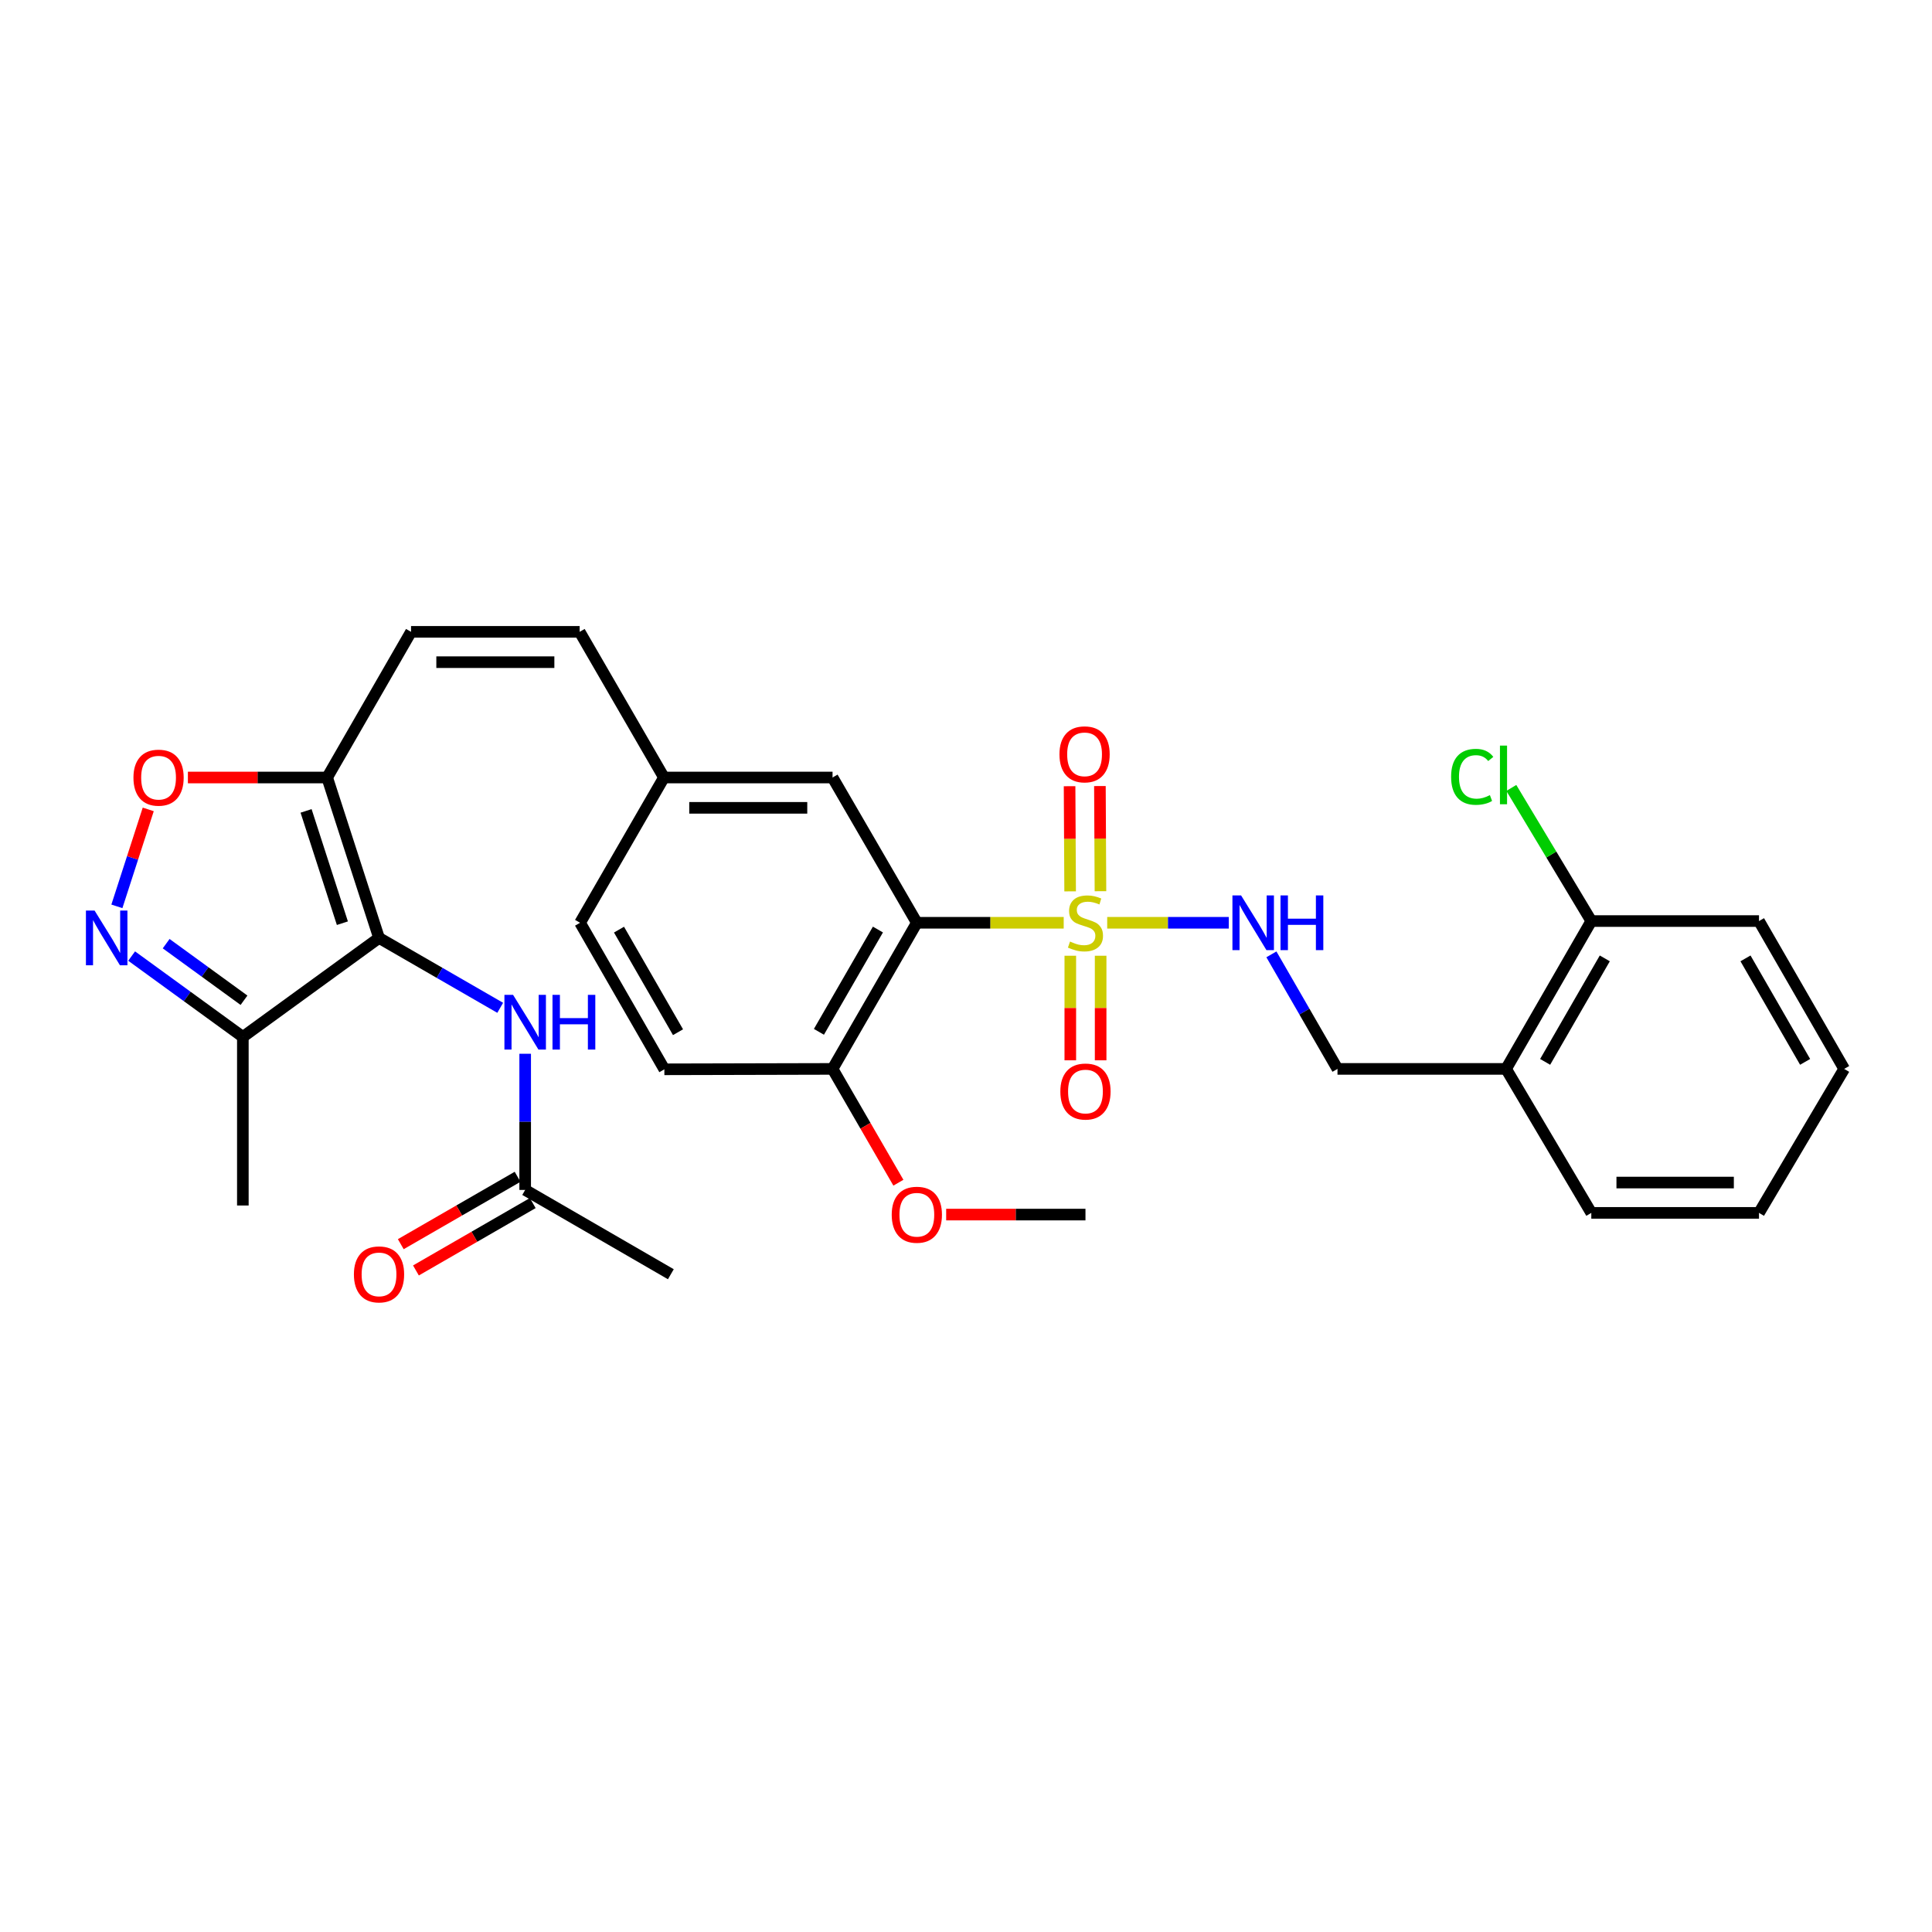 <?xml version='1.0' encoding='iso-8859-1'?>
<svg version='1.1' baseProfile='full'
              xmlns='http://www.w3.org/2000/svg'
                      xmlns:rdkit='http://www.rdkit.org/xml'
                      xmlns:xlink='http://www.w3.org/1999/xlink'
                  xml:space='preserve'
width='1000px' height='1000px' viewBox='0 0 1000 1000'>
<!-- END OF HEADER -->
<rect style='opacity:1.0;fill:#FFFFFF;stroke:none' width='1000' height='1000' x='0' y='0'> </rect>
<path class='bond-1' d='M 550.574,477.627 L 512.564,477.627' style='fill:none;fill-rule:evenodd;stroke:#CCCC00;stroke-width:6px;stroke-linecap:butt;stroke-linejoin:miter;stroke-opacity:1' />
<path class='bond-1' d='M 512.564,477.627 L 474.555,477.627' style='fill:none;fill-rule:evenodd;stroke:#000000;stroke-width:6px;stroke-linecap:butt;stroke-linejoin:miter;stroke-opacity:1' />
<path class='bond-7' d='M 573.086,477.627 L 604.552,477.627' style='fill:none;fill-rule:evenodd;stroke:#CCCC00;stroke-width:6px;stroke-linecap:butt;stroke-linejoin:miter;stroke-opacity:1' />
<path class='bond-7' d='M 604.552,477.627 L 636.017,477.627' style='fill:none;fill-rule:evenodd;stroke:#0000FF;stroke-width:6px;stroke-linecap:butt;stroke-linejoin:miter;stroke-opacity:1' />
<path class='bond-9' d='M 569.599,461.284 L 569.455,434.07' style='fill:none;fill-rule:evenodd;stroke:#CCCC00;stroke-width:6px;stroke-linecap:butt;stroke-linejoin:miter;stroke-opacity:1' />
<path class='bond-9' d='M 569.455,434.07 L 569.311,406.856' style='fill:none;fill-rule:evenodd;stroke:#FF0000;stroke-width:6px;stroke-linecap:butt;stroke-linejoin:miter;stroke-opacity:1' />
<path class='bond-9' d='M 553.9,461.367 L 553.756,434.153' style='fill:none;fill-rule:evenodd;stroke:#CCCC00;stroke-width:6px;stroke-linecap:butt;stroke-linejoin:miter;stroke-opacity:1' />
<path class='bond-9' d='M 553.756,434.153 L 553.612,406.939' style='fill:none;fill-rule:evenodd;stroke:#FF0000;stroke-width:6px;stroke-linecap:butt;stroke-linejoin:miter;stroke-opacity:1' />
<path class='bond-10' d='M 553.986,494.689 L 553.986,521.752' style='fill:none;fill-rule:evenodd;stroke:#CCCC00;stroke-width:6px;stroke-linecap:butt;stroke-linejoin:miter;stroke-opacity:1' />
<path class='bond-10' d='M 553.986,521.752 L 553.986,548.816' style='fill:none;fill-rule:evenodd;stroke:#FF0000;stroke-width:6px;stroke-linecap:butt;stroke-linejoin:miter;stroke-opacity:1' />
<path class='bond-10' d='M 569.686,494.689 L 569.686,521.752' style='fill:none;fill-rule:evenodd;stroke:#CCCC00;stroke-width:6px;stroke-linecap:butt;stroke-linejoin:miter;stroke-opacity:1' />
<path class='bond-10' d='M 569.686,521.752 L 569.686,548.816' style='fill:none;fill-rule:evenodd;stroke:#FF0000;stroke-width:6px;stroke-linecap:butt;stroke-linejoin:miter;stroke-opacity:1' />
<path class='bond-0' d='M 196.182,485.468 L 169.336,402.434' style='fill:none;fill-rule:evenodd;stroke:#000000;stroke-width:6px;stroke-linecap:butt;stroke-linejoin:miter;stroke-opacity:1' />
<path class='bond-0' d='M 177.217,477.843 L 158.425,419.719' style='fill:none;fill-rule:evenodd;stroke:#000000;stroke-width:6px;stroke-linecap:butt;stroke-linejoin:miter;stroke-opacity:1' />
<path class='bond-4' d='M 196.182,485.468 L 125.7,536.701' style='fill:none;fill-rule:evenodd;stroke:#000000;stroke-width:6px;stroke-linecap:butt;stroke-linejoin:miter;stroke-opacity:1' />
<path class='bond-6' d='M 196.182,485.468 L 227.544,503.555' style='fill:none;fill-rule:evenodd;stroke:#000000;stroke-width:6px;stroke-linecap:butt;stroke-linejoin:miter;stroke-opacity:1' />
<path class='bond-6' d='M 227.544,503.555 L 258.906,521.642' style='fill:none;fill-rule:evenodd;stroke:#0000FF;stroke-width:6px;stroke-linecap:butt;stroke-linejoin:miter;stroke-opacity:1' />
<path class='bond-11' d='M 474.555,477.627 L 430.927,553.264' style='fill:none;fill-rule:evenodd;stroke:#000000;stroke-width:6px;stroke-linecap:butt;stroke-linejoin:miter;stroke-opacity:1' />
<path class='bond-11' d='M 454.411,481.128 L 423.872,534.075' style='fill:none;fill-rule:evenodd;stroke:#000000;stroke-width:6px;stroke-linecap:butt;stroke-linejoin:miter;stroke-opacity:1' />
<path class='bond-13' d='M 474.555,477.627 L 430.927,402.434' style='fill:none;fill-rule:evenodd;stroke:#000000;stroke-width:6px;stroke-linecap:butt;stroke-linejoin:miter;stroke-opacity:1' />
<path class='bond-2' d='M 169.336,402.434 L 212.754,327.041' style='fill:none;fill-rule:evenodd;stroke:#000000;stroke-width:6px;stroke-linecap:butt;stroke-linejoin:miter;stroke-opacity:1' />
<path class='bond-5' d='M 169.336,402.434 L 133.295,402.434' style='fill:none;fill-rule:evenodd;stroke:#000000;stroke-width:6px;stroke-linecap:butt;stroke-linejoin:miter;stroke-opacity:1' />
<path class='bond-5' d='M 133.295,402.434 L 97.254,402.434' style='fill:none;fill-rule:evenodd;stroke:#FF0000;stroke-width:6px;stroke-linecap:butt;stroke-linejoin:miter;stroke-opacity:1' />
<path class='bond-3' d='M 60.502,469.126 L 68.617,444.036' style='fill:none;fill-rule:evenodd;stroke:#0000FF;stroke-width:6px;stroke-linecap:butt;stroke-linejoin:miter;stroke-opacity:1' />
<path class='bond-3' d='M 68.617,444.036 L 76.732,418.947' style='fill:none;fill-rule:evenodd;stroke:#FF0000;stroke-width:6px;stroke-linecap:butt;stroke-linejoin:miter;stroke-opacity:1' />
<path class='bond-33' d='M 68.135,494.858 L 96.918,515.78' style='fill:none;fill-rule:evenodd;stroke:#0000FF;stroke-width:6px;stroke-linecap:butt;stroke-linejoin:miter;stroke-opacity:1' />
<path class='bond-33' d='M 96.918,515.78 L 125.7,536.701' style='fill:none;fill-rule:evenodd;stroke:#000000;stroke-width:6px;stroke-linecap:butt;stroke-linejoin:miter;stroke-opacity:1' />
<path class='bond-33' d='M 86.001,488.436 L 106.149,503.081' style='fill:none;fill-rule:evenodd;stroke:#0000FF;stroke-width:6px;stroke-linecap:butt;stroke-linejoin:miter;stroke-opacity:1' />
<path class='bond-33' d='M 106.149,503.081 L 126.296,517.726' style='fill:none;fill-rule:evenodd;stroke:#000000;stroke-width:6px;stroke-linecap:butt;stroke-linejoin:miter;stroke-opacity:1' />
<path class='bond-24' d='M 125.7,536.701 L 125.7,623.965' style='fill:none;fill-rule:evenodd;stroke:#000000;stroke-width:6px;stroke-linecap:butt;stroke-linejoin:miter;stroke-opacity:1' />
<path class='bond-12' d='M 271.829,545.426 L 271.829,580.666' style='fill:none;fill-rule:evenodd;stroke:#0000FF;stroke-width:6px;stroke-linecap:butt;stroke-linejoin:miter;stroke-opacity:1' />
<path class='bond-12' d='M 271.829,580.666 L 271.829,615.906' style='fill:none;fill-rule:evenodd;stroke:#000000;stroke-width:6px;stroke-linecap:butt;stroke-linejoin:miter;stroke-opacity:1' />
<path class='bond-16' d='M 658.075,493.97 L 675.179,523.617' style='fill:none;fill-rule:evenodd;stroke:#0000FF;stroke-width:6px;stroke-linecap:butt;stroke-linejoin:miter;stroke-opacity:1' />
<path class='bond-16' d='M 675.179,523.617 L 692.283,553.264' style='fill:none;fill-rule:evenodd;stroke:#000000;stroke-width:6px;stroke-linecap:butt;stroke-linejoin:miter;stroke-opacity:1' />
<path class='bond-8' d='M 212.754,327.041 L 300.027,327.041' style='fill:none;fill-rule:evenodd;stroke:#000000;stroke-width:6px;stroke-linecap:butt;stroke-linejoin:miter;stroke-opacity:1' />
<path class='bond-8' d='M 225.845,342.741 L 286.936,342.741' style='fill:none;fill-rule:evenodd;stroke:#000000;stroke-width:6px;stroke-linecap:butt;stroke-linejoin:miter;stroke-opacity:1' />
<path class='bond-20' d='M 430.927,553.264 L 343.873,553.474' style='fill:none;fill-rule:evenodd;stroke:#000000;stroke-width:6px;stroke-linecap:butt;stroke-linejoin:miter;stroke-opacity:1' />
<path class='bond-23' d='M 430.927,553.264 L 447.968,582.716' style='fill:none;fill-rule:evenodd;stroke:#000000;stroke-width:6px;stroke-linecap:butt;stroke-linejoin:miter;stroke-opacity:1' />
<path class='bond-23' d='M 447.968,582.716 L 465.009,612.168' style='fill:none;fill-rule:evenodd;stroke:#FF0000;stroke-width:6px;stroke-linecap:butt;stroke-linejoin:miter;stroke-opacity:1' />
<path class='bond-18' d='M 267.906,609.106 L 237.675,626.545' style='fill:none;fill-rule:evenodd;stroke:#000000;stroke-width:6px;stroke-linecap:butt;stroke-linejoin:miter;stroke-opacity:1' />
<path class='bond-18' d='M 237.675,626.545 L 207.443,643.984' style='fill:none;fill-rule:evenodd;stroke:#FF0000;stroke-width:6px;stroke-linecap:butt;stroke-linejoin:miter;stroke-opacity:1' />
<path class='bond-18' d='M 275.751,622.706 L 245.52,640.145' style='fill:none;fill-rule:evenodd;stroke:#000000;stroke-width:6px;stroke-linecap:butt;stroke-linejoin:miter;stroke-opacity:1' />
<path class='bond-18' d='M 245.52,640.145 L 215.288,657.583' style='fill:none;fill-rule:evenodd;stroke:#FF0000;stroke-width:6px;stroke-linecap:butt;stroke-linejoin:miter;stroke-opacity:1' />
<path class='bond-26' d='M 271.829,615.906 L 347.231,659.542' style='fill:none;fill-rule:evenodd;stroke:#000000;stroke-width:6px;stroke-linecap:butt;stroke-linejoin:miter;stroke-opacity:1' />
<path class='bond-19' d='M 430.927,402.434 L 343.663,402.434' style='fill:none;fill-rule:evenodd;stroke:#000000;stroke-width:6px;stroke-linecap:butt;stroke-linejoin:miter;stroke-opacity:1' />
<path class='bond-19' d='M 417.838,418.134 L 356.753,418.134' style='fill:none;fill-rule:evenodd;stroke:#000000;stroke-width:6px;stroke-linecap:butt;stroke-linejoin:miter;stroke-opacity:1' />
<path class='bond-14' d='M 300.027,327.041 L 343.663,402.434' style='fill:none;fill-rule:evenodd;stroke:#000000;stroke-width:6px;stroke-linecap:butt;stroke-linejoin:miter;stroke-opacity:1' />
<path class='bond-15' d='M 779.547,553.264 L 692.283,553.264' style='fill:none;fill-rule:evenodd;stroke:#000000;stroke-width:6px;stroke-linecap:butt;stroke-linejoin:miter;stroke-opacity:1' />
<path class='bond-17' d='M 779.547,553.264 L 823.654,476.737' style='fill:none;fill-rule:evenodd;stroke:#000000;stroke-width:6px;stroke-linecap:butt;stroke-linejoin:miter;stroke-opacity:1' />
<path class='bond-17' d='M 799.765,549.625 L 830.64,496.056' style='fill:none;fill-rule:evenodd;stroke:#000000;stroke-width:6px;stroke-linecap:butt;stroke-linejoin:miter;stroke-opacity:1' />
<path class='bond-25' d='M 779.547,553.264 L 823.654,627.785' style='fill:none;fill-rule:evenodd;stroke:#000000;stroke-width:6px;stroke-linecap:butt;stroke-linejoin:miter;stroke-opacity:1' />
<path class='bond-21' d='M 823.654,476.737 L 802.956,442.286' style='fill:none;fill-rule:evenodd;stroke:#000000;stroke-width:6px;stroke-linecap:butt;stroke-linejoin:miter;stroke-opacity:1' />
<path class='bond-21' d='M 802.956,442.286 L 782.258,407.834' style='fill:none;fill-rule:evenodd;stroke:#00CC00;stroke-width:6px;stroke-linecap:butt;stroke-linejoin:miter;stroke-opacity:1' />
<path class='bond-27' d='M 823.654,476.737 L 910.456,476.737' style='fill:none;fill-rule:evenodd;stroke:#000000;stroke-width:6px;stroke-linecap:butt;stroke-linejoin:miter;stroke-opacity:1' />
<path class='bond-22' d='M 343.663,402.434 L 300.245,477.627' style='fill:none;fill-rule:evenodd;stroke:#000000;stroke-width:6px;stroke-linecap:butt;stroke-linejoin:miter;stroke-opacity:1' />
<path class='bond-31' d='M 343.873,553.474 L 300.245,477.627' style='fill:none;fill-rule:evenodd;stroke:#000000;stroke-width:6px;stroke-linecap:butt;stroke-linejoin:miter;stroke-opacity:1' />
<path class='bond-31' d='M 350.937,534.269 L 320.398,481.176' style='fill:none;fill-rule:evenodd;stroke:#000000;stroke-width:6px;stroke-linecap:butt;stroke-linejoin:miter;stroke-opacity:1' />
<path class='bond-28' d='M 489.737,628.666 L 525.786,628.666' style='fill:none;fill-rule:evenodd;stroke:#FF0000;stroke-width:6px;stroke-linecap:butt;stroke-linejoin:miter;stroke-opacity:1' />
<path class='bond-28' d='M 525.786,628.666 L 561.836,628.666' style='fill:none;fill-rule:evenodd;stroke:#000000;stroke-width:6px;stroke-linecap:butt;stroke-linejoin:miter;stroke-opacity:1' />
<path class='bond-29' d='M 823.654,627.785 L 910.456,627.785' style='fill:none;fill-rule:evenodd;stroke:#000000;stroke-width:6px;stroke-linecap:butt;stroke-linejoin:miter;stroke-opacity:1' />
<path class='bond-29' d='M 836.674,612.086 L 897.435,612.086' style='fill:none;fill-rule:evenodd;stroke:#000000;stroke-width:6px;stroke-linecap:butt;stroke-linejoin:miter;stroke-opacity:1' />
<path class='bond-32' d='M 910.456,476.737 L 954.545,553.264' style='fill:none;fill-rule:evenodd;stroke:#000000;stroke-width:6px;stroke-linecap:butt;stroke-linejoin:miter;stroke-opacity:1' />
<path class='bond-32' d='M 903.466,496.054 L 934.329,549.623' style='fill:none;fill-rule:evenodd;stroke:#000000;stroke-width:6px;stroke-linecap:butt;stroke-linejoin:miter;stroke-opacity:1' />
<path class='bond-30' d='M 910.456,627.785 L 954.545,553.264' style='fill:none;fill-rule:evenodd;stroke:#000000;stroke-width:6px;stroke-linecap:butt;stroke-linejoin:miter;stroke-opacity:1' />
<path  class='atom-0' d='M 553.836 487.347
Q 554.156 487.467, 555.476 488.027
Q 556.796 488.587, 558.236 488.947
Q 559.716 489.267, 561.156 489.267
Q 563.836 489.267, 565.396 487.987
Q 566.956 486.667, 566.956 484.387
Q 566.956 482.827, 566.156 481.867
Q 565.396 480.907, 564.196 480.387
Q 562.996 479.867, 560.996 479.267
Q 558.476 478.507, 556.956 477.787
Q 555.476 477.067, 554.396 475.547
Q 553.356 474.027, 553.356 471.467
Q 553.356 467.907, 555.756 465.707
Q 558.196 463.507, 562.996 463.507
Q 566.276 463.507, 569.996 465.067
L 569.076 468.147
Q 565.676 466.747, 563.116 466.747
Q 560.356 466.747, 558.836 467.907
Q 557.316 469.027, 557.356 470.987
Q 557.356 472.507, 558.116 473.427
Q 558.916 474.347, 560.036 474.867
Q 561.196 475.387, 563.116 475.987
Q 565.676 476.787, 567.196 477.587
Q 568.716 478.387, 569.796 480.027
Q 570.916 481.627, 570.916 484.387
Q 570.916 488.307, 568.276 490.427
Q 565.676 492.507, 561.316 492.507
Q 558.796 492.507, 556.876 491.947
Q 554.996 491.427, 552.756 490.507
L 553.836 487.347
' fill='#CCCC00'/>
<path  class='atom-4' d='M 48.957 471.308
L 58.237 486.308
Q 59.157 487.788, 60.637 490.468
Q 62.117 493.148, 62.197 493.308
L 62.197 471.308
L 65.957 471.308
L 65.957 499.628
L 62.077 499.628
L 52.117 483.228
Q 50.957 481.308, 49.717 479.108
Q 48.517 476.908, 48.157 476.228
L 48.157 499.628
L 44.477 499.628
L 44.477 471.308
L 48.957 471.308
' fill='#0000FF'/>
<path  class='atom-6' d='M 69.072 402.514
Q 69.072 395.714, 72.432 391.914
Q 75.792 388.114, 82.072 388.114
Q 88.352 388.114, 91.712 391.914
Q 95.072 395.714, 95.072 402.514
Q 95.072 409.394, 91.672 413.314
Q 88.272 417.194, 82.072 417.194
Q 75.832 417.194, 72.432 413.314
Q 69.072 409.434, 69.072 402.514
M 82.072 413.994
Q 86.392 413.994, 88.712 411.114
Q 91.072 408.194, 91.072 402.514
Q 91.072 396.954, 88.712 394.154
Q 86.392 391.314, 82.072 391.314
Q 77.752 391.314, 75.392 394.114
Q 73.072 396.914, 73.072 402.514
Q 73.072 408.234, 75.392 411.114
Q 77.752 413.994, 82.072 413.994
' fill='#FF0000'/>
<path  class='atom-7' d='M 265.569 514.936
L 274.849 529.936
Q 275.769 531.416, 277.249 534.096
Q 278.729 536.776, 278.809 536.936
L 278.809 514.936
L 282.569 514.936
L 282.569 543.256
L 278.689 543.256
L 268.729 526.856
Q 267.569 524.936, 266.329 522.736
Q 265.129 520.536, 264.769 519.856
L 264.769 543.256
L 261.089 543.256
L 261.089 514.936
L 265.569 514.936
' fill='#0000FF'/>
<path  class='atom-7' d='M 285.969 514.936
L 289.809 514.936
L 289.809 526.976
L 304.289 526.976
L 304.289 514.936
L 308.129 514.936
L 308.129 543.256
L 304.289 543.256
L 304.289 530.176
L 289.809 530.176
L 289.809 543.256
L 285.969 543.256
L 285.969 514.936
' fill='#0000FF'/>
<path  class='atom-8' d='M 642.386 463.467
L 651.666 478.467
Q 652.586 479.947, 654.066 482.627
Q 655.546 485.307, 655.626 485.467
L 655.626 463.467
L 659.386 463.467
L 659.386 491.787
L 655.506 491.787
L 645.546 475.387
Q 644.386 473.467, 643.146 471.267
Q 641.946 469.067, 641.586 468.387
L 641.586 491.787
L 637.906 491.787
L 637.906 463.467
L 642.386 463.467
' fill='#0000FF'/>
<path  class='atom-8' d='M 662.786 463.467
L 666.626 463.467
L 666.626 475.507
L 681.106 475.507
L 681.106 463.467
L 684.946 463.467
L 684.946 491.787
L 681.106 491.787
L 681.106 478.707
L 666.626 478.707
L 666.626 491.787
L 662.786 491.787
L 662.786 463.467
' fill='#0000FF'/>
<path  class='atom-10' d='M 548.374 390.443
Q 548.374 383.643, 551.734 379.843
Q 555.094 376.043, 561.374 376.043
Q 567.654 376.043, 571.014 379.843
Q 574.374 383.643, 574.374 390.443
Q 574.374 397.323, 570.974 401.243
Q 567.574 405.123, 561.374 405.123
Q 555.134 405.123, 551.734 401.243
Q 548.374 397.363, 548.374 390.443
M 561.374 401.923
Q 565.694 401.923, 568.014 399.043
Q 570.374 396.123, 570.374 390.443
Q 570.374 384.883, 568.014 382.083
Q 565.694 379.243, 561.374 379.243
Q 557.054 379.243, 554.694 382.043
Q 552.374 384.843, 552.374 390.443
Q 552.374 396.163, 554.694 399.043
Q 557.054 401.923, 561.374 401.923
' fill='#FF0000'/>
<path  class='atom-11' d='M 548.836 564.971
Q 548.836 558.171, 552.196 554.371
Q 555.556 550.571, 561.836 550.571
Q 568.116 550.571, 571.476 554.371
Q 574.836 558.171, 574.836 564.971
Q 574.836 571.851, 571.436 575.771
Q 568.036 579.651, 561.836 579.651
Q 555.596 579.651, 552.196 575.771
Q 548.836 571.891, 548.836 564.971
M 561.836 576.451
Q 566.156 576.451, 568.476 573.571
Q 570.836 570.651, 570.836 564.971
Q 570.836 559.411, 568.476 556.611
Q 566.156 553.771, 561.836 553.771
Q 557.516 553.771, 555.156 556.571
Q 552.836 559.371, 552.836 564.971
Q 552.836 570.691, 555.156 573.571
Q 557.516 576.451, 561.836 576.451
' fill='#FF0000'/>
<path  class='atom-19' d='M 183.182 659.622
Q 183.182 652.822, 186.542 649.022
Q 189.902 645.222, 196.182 645.222
Q 202.462 645.222, 205.822 649.022
Q 209.182 652.822, 209.182 659.622
Q 209.182 666.502, 205.782 670.422
Q 202.382 674.302, 196.182 674.302
Q 189.942 674.302, 186.542 670.422
Q 183.182 666.542, 183.182 659.622
M 196.182 671.102
Q 200.502 671.102, 202.822 668.222
Q 205.182 665.302, 205.182 659.622
Q 205.182 654.062, 202.822 651.262
Q 200.502 648.422, 196.182 648.422
Q 191.862 648.422, 189.502 651.222
Q 187.182 654.022, 187.182 659.622
Q 187.182 665.342, 189.502 668.222
Q 191.862 671.102, 196.182 671.102
' fill='#FF0000'/>
<path  class='atom-22' d='M 751.092 402.08
Q 751.092 395.04, 754.372 391.36
Q 757.692 387.64, 763.972 387.64
Q 769.812 387.64, 772.932 391.76
L 770.292 393.92
Q 768.012 390.92, 763.972 390.92
Q 759.692 390.92, 757.412 393.8
Q 755.172 396.64, 755.172 402.08
Q 755.172 407.68, 757.492 410.56
Q 759.852 413.44, 764.412 413.44
Q 767.532 413.44, 771.172 411.56
L 772.292 414.56
Q 770.812 415.52, 768.572 416.08
Q 766.332 416.64, 763.852 416.64
Q 757.692 416.64, 754.372 412.88
Q 751.092 409.12, 751.092 402.08
' fill='#00CC00'/>
<path  class='atom-22' d='M 776.372 385.92
L 780.052 385.92
L 780.052 416.28
L 776.372 416.28
L 776.372 385.92
' fill='#00CC00'/>
<path  class='atom-24' d='M 461.555 628.746
Q 461.555 621.946, 464.915 618.146
Q 468.275 614.346, 474.555 614.346
Q 480.835 614.346, 484.195 618.146
Q 487.555 621.946, 487.555 628.746
Q 487.555 635.626, 484.155 639.546
Q 480.755 643.426, 474.555 643.426
Q 468.315 643.426, 464.915 639.546
Q 461.555 635.666, 461.555 628.746
M 474.555 640.226
Q 478.875 640.226, 481.195 637.346
Q 483.555 634.426, 483.555 628.746
Q 483.555 623.186, 481.195 620.386
Q 478.875 617.546, 474.555 617.546
Q 470.235 617.546, 467.875 620.346
Q 465.555 623.146, 465.555 628.746
Q 465.555 634.466, 467.875 637.346
Q 470.235 640.226, 474.555 640.226
' fill='#FF0000'/>
</svg>
